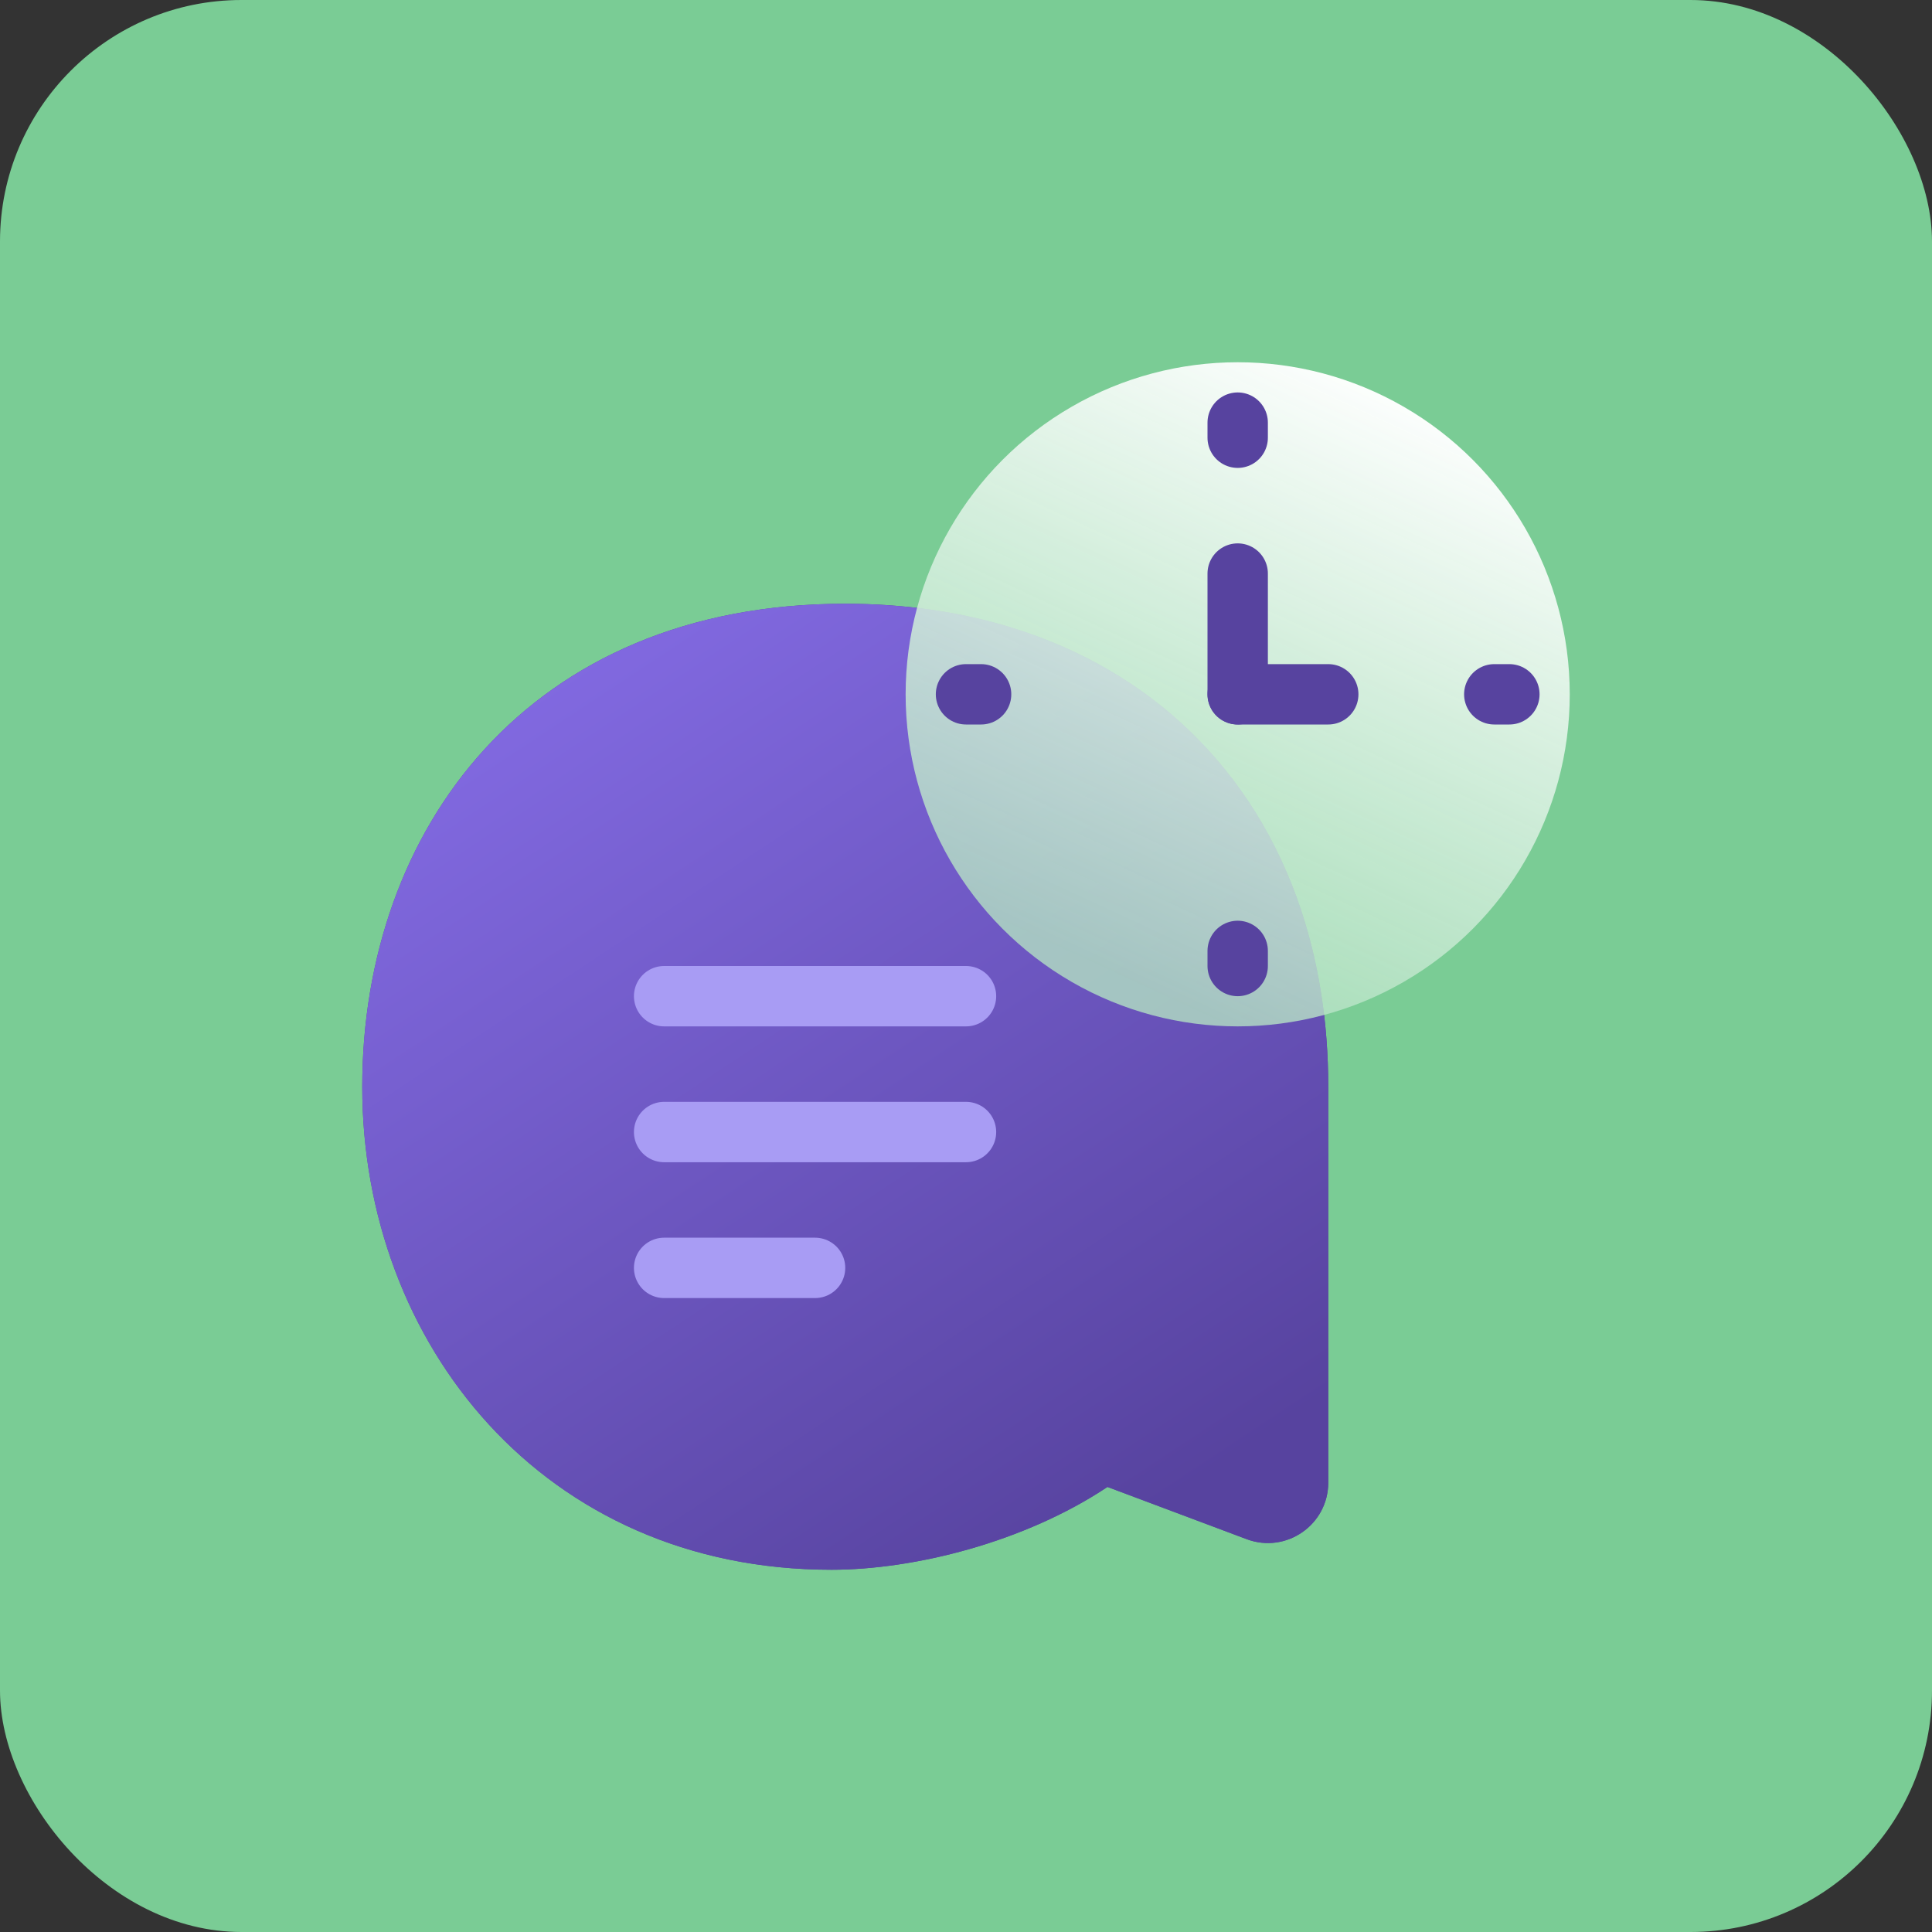 <?xml version="1.0" encoding="UTF-8"?> <svg xmlns="http://www.w3.org/2000/svg" width="64" height="64" viewBox="0 0 64 64" fill="none"><rect x="0" y="0" width="64" height="64" fill="#333333" stroke="none"/> <rect width="64" height="64" rx="8" fill="#7ACC95"></rect> <path d="M44 49.114V36C44 33.865 43.684 31.889 43.086 30.105C41.548 25.518 38.148 22.211 33.486 20.783C31.811 20.27 29.973 20 28 20C17.486 20 12 27.5 12 36C12 44.5 18 52 27.543 52C30.286 52 33.943 51.086 36.686 49.257L41.298 50.987C42.605 51.477 44 50.51 44 49.114Z" fill="#57439F"></path> <path d="M44 49.114V36C44 33.865 43.684 31.889 43.086 30.105C41.548 25.518 38.148 22.211 33.486 20.783C31.811 20.27 29.973 20 28 20C17.486 20 12 27.5 12 36C12 44.5 18 52 27.543 52C30.286 52 33.943 51.086 36.686 49.257L41.298 50.987C42.605 51.477 44 50.51 44 49.114Z" fill="url(#paint0_linear_87_558)"></path> <path d="M22 33H32M22 37.5H32M22 42H27" stroke="#A89CF4" stroke-width="2" stroke-linecap="round"></path> <circle cx="41" cy="23" r="11" fill="url(#paint1_linear_87_558)"></circle> <path d="M41 23V19" stroke="#57439F" stroke-width="2" stroke-linecap="round"></path> <path d="M41 14.5L41 14" stroke="#57439F" stroke-width="2" stroke-linecap="round"></path> <path d="M41 32L41 31.5" stroke="#57439F" stroke-width="2" stroke-linecap="round"></path> <path d="M49.5 23L50 23" stroke="#57439F" stroke-width="2" stroke-linecap="round"></path> <path d="M32 23L32.5 23" stroke="#57439F" stroke-width="2" stroke-linecap="round"></path> <path d="M41 23L44 23" stroke="#57439F" stroke-width="2" stroke-linecap="round"></path> <defs> <linearGradient id="paint0_linear_87_558" x1="19.314" y1="21.829" x2="38.057" y2="50.171" gradientUnits="userSpaceOnUse"> <stop stop-color="#8169E0"></stop> <stop offset="1" stop-color="#57439F"></stop> </linearGradient> <linearGradient id="paint1_linear_87_558" x1="47" y1="12" x2="37.5" y2="32.5" gradientUnits="userSpaceOnUse"> <stop offset="0.036" stop-color="white"></stop> <stop offset="1" stop-color="#B4E2C3" stop-opacity="0.79"></stop> </linearGradient> </defs> </svg> 